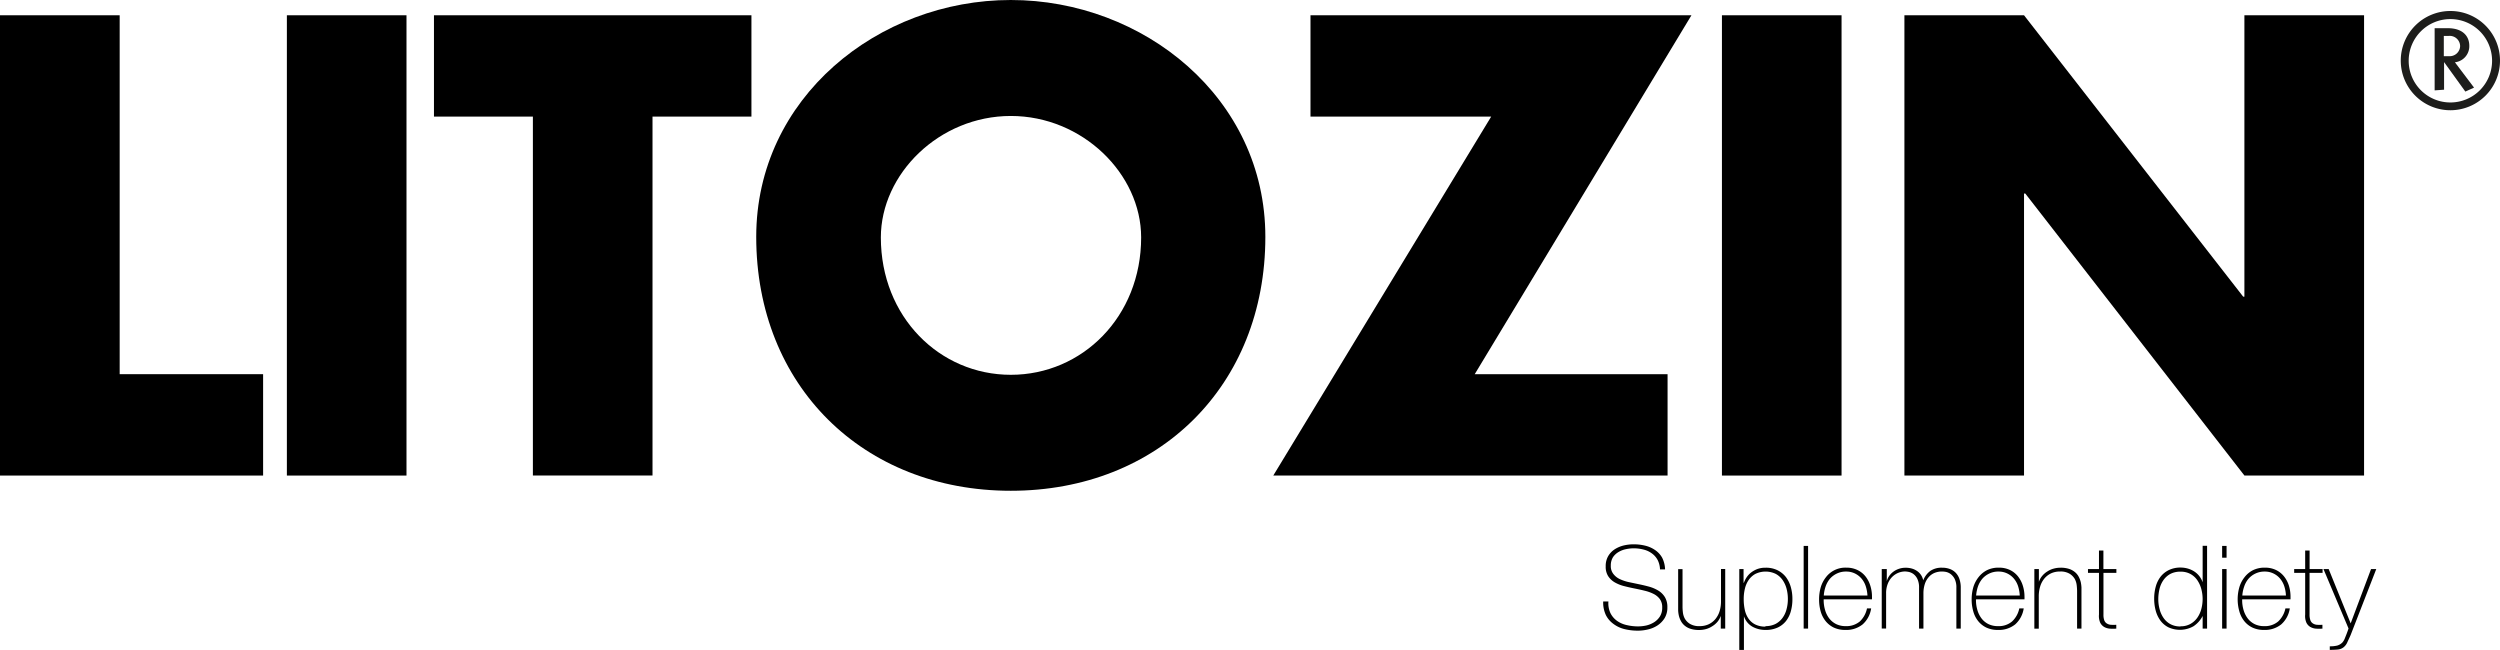 <svg id="Warstwa_1" data-name="Warstwa 1" xmlns="http://www.w3.org/2000/svg" xmlns:xlink="http://www.w3.org/1999/xlink" viewBox="0 0 479.65 124.69"><defs><style>.cls-1{fill:none;}.cls-2{clip-path:url(#clip-path);}.cls-3{fill:#1d1d1b;}</style><clipPath id="clip-path" transform="translate(0 0)"><rect class="cls-1" width="479.65" height="143.67"/></clipPath></defs><title>logo_litozin</title><polygon points="22.96 71.79 50.48 71.79 50.48 91.24 0 91.24 0 2.93 22.96 2.93 22.96 71.79"/><rect x="55.04" y="2.93" width="22.95" height="88.31"/><polygon points="125.19 91.23 102.24 91.23 102.24 22.37 83.26 22.37 83.26 2.93 144.17 2.93 144.17 22.37 125.19 22.37 125.19 91.23"/><g class="cls-2"><path d="M242.77,45.44c0,28.58-20.5,48.72-48.84,48.72S145.09,74,145.09,45.44C145.09,18.74,168.52,0,193.93,0s48.84,18.74,48.84,45.44M169,45.56c0,15.22,11.25,26.35,24.94,26.35s25-11.13,25-26.35c0-12.18-11.25-23.31-25-23.31S169,33.38,169,45.56" transform="translate(0 0)"/><polygon points="319.94 71.79 319.94 91.24 244.29 91.24 286.1 22.37 251.43 22.37 251.43 2.93 324.52 2.93 282.94 71.79 319.94 71.79"/><rect x="330.37" y="2.93" width="22.95" height="88.31"/><polygon points="365.38 2.93 388.33 2.93 430.38 56.92 430.61 56.92 430.61 2.93 453.57 2.93 453.57 91.23 430.61 91.23 388.57 37.13 388.33 37.13 388.33 91.23 365.38 91.23 365.38 2.93"/><path d="M318.49,109.27a4.4,4.4,0,0,0-.43-1.78,3.7,3.7,0,0,0-1.06-1.26,4.39,4.39,0,0,0-1.59-.77,7.55,7.55,0,0,0-2-.26,7.07,7.07,0,0,0-1.44.16,4.55,4.55,0,0,0-1.42.54,3.31,3.31,0,0,0-1.08,1,3,3,0,0,0-.42,1.63,2.41,2.41,0,0,0,.47,1.56,3.38,3.38,0,0,0,1.22,1,8.39,8.39,0,0,0,1.74.59l2,0.42c0.68,0.14,1.34.3,2,.48a7.1,7.1,0,0,1,1.73.76,3.78,3.78,0,0,1,1.23,1.25,3.65,3.65,0,0,1,.46,1.92,3.84,3.84,0,0,1-.53,2.09A4.54,4.54,0,0,1,318,120a5.58,5.58,0,0,1-1.8.76,8.29,8.29,0,0,1-1.9.24,10.78,10.78,0,0,1-2.62-.3,5.8,5.8,0,0,1-2.13-1A4.71,4.71,0,0,1,308.1,118a5.64,5.64,0,0,1-.51-2.6h1a4.49,4.49,0,0,0,.38,2.21,4,4,0,0,0,1.24,1.48,5,5,0,0,0,1.86.83,9.4,9.4,0,0,0,2.24.26,7.49,7.49,0,0,0,1.53-.17,4.89,4.89,0,0,0,1.49-.61,3.61,3.61,0,0,0,1.13-1.11,3.08,3.08,0,0,0,.45-1.73,2.64,2.64,0,0,0-.46-1.63,3.4,3.4,0,0,0-1.23-1,7.93,7.93,0,0,0-1.74-.61c-0.64-.16-1.3-0.3-2-0.44s-1.33-.29-2-0.46a7.11,7.11,0,0,1-1.73-.72,3.74,3.74,0,0,1-1.22-1.18,3.34,3.34,0,0,1-.46-1.86,3.77,3.77,0,0,1,.47-1.95,3.91,3.91,0,0,1,1.24-1.31,5.72,5.72,0,0,1,1.72-.74,8.35,8.35,0,0,1,1.9-.23,9.37,9.37,0,0,1,2.32.28,5.67,5.67,0,0,1,1.88.86A4.3,4.3,0,0,1,318.9,107a5.29,5.29,0,0,1,.56,2.24h-1Z" transform="translate(0 0)"/><path d="M331,120.6h-0.85v-2.44h0a3.68,3.68,0,0,1-.64,1.14,4,4,0,0,1-1,.85,4.15,4.15,0,0,1-1.18.54,4.91,4.91,0,0,1-1.32.18,5.23,5.23,0,0,1-1.7-.24,3.27,3.27,0,0,1-1.14-.64,3,3,0,0,1-.7-0.9,4.23,4.23,0,0,1-.37-1,5.86,5.86,0,0,1-.13-1c0-.32,0-0.59,0-0.83v-7.07h0.84v7.22a9.23,9.23,0,0,0,.07,1.08,3.26,3.26,0,0,0,.38,1.22,2.87,2.87,0,0,0,1,1,3.4,3.4,0,0,0,1.82.42,4.09,4.09,0,0,0,1.73-.35,3.8,3.8,0,0,0,1.3-1,4.42,4.42,0,0,0,.81-1.51,6.36,6.36,0,0,0,.27-1.92v-6.18H331V120.6Z" transform="translate(0 0)"/><path d="M334.52,111.8h0.07a4.35,4.35,0,0,1,.45-0.93,4,4,0,0,1,.82-0.94,4.79,4.79,0,0,1,1.24-.73,4.5,4.5,0,0,1,1.66-.28,5,5,0,0,1,2.28.49,4.67,4.67,0,0,1,1.6,1.3,5.82,5.82,0,0,1,.94,1.91,8.26,8.26,0,0,1,.31,2.29,8.59,8.59,0,0,1-.31,2.4,5.3,5.3,0,0,1-.95,1.88,4.42,4.42,0,0,1-1.61,1.23,5.42,5.42,0,0,1-2.27.44,5.09,5.09,0,0,1-2.54-.63,3.61,3.61,0,0,1-1.62-2h0v6.47H333.7V109.18h0.82v2.62Zm4.21,8.33a4.23,4.23,0,0,0,1.92-.42,3.88,3.88,0,0,0,1.33-1.14,4.76,4.76,0,0,0,.78-1.66,7.44,7.44,0,0,0,.26-2,7.63,7.63,0,0,0-.24-1.92,5.36,5.36,0,0,0-.76-1.69,3.87,3.87,0,0,0-1.32-1.19,4.48,4.48,0,0,0-3.91,0,3.8,3.8,0,0,0-1.3,1.18,5,5,0,0,0-.72,1.68,8.33,8.33,0,0,0-.22,2,9.59,9.59,0,0,0,.2,2,4.62,4.62,0,0,0,.68,1.66,3.44,3.44,0,0,0,1.29,1.16,4.23,4.23,0,0,0,2,.43" transform="translate(0 0)"/><rect x="346.05" y="104.74" width="0.85" height="15.86"/><path d="M349.89,115v0.13a6.72,6.72,0,0,0,.27,1.91,4.82,4.82,0,0,0,.79,1.6,3.82,3.82,0,0,0,1.32,1.09,4.06,4.06,0,0,0,1.84.4,4,4,0,0,0,2.72-.9,4.72,4.72,0,0,0,1.37-2.5H359a5.11,5.11,0,0,1-1.63,3.06,5,5,0,0,1-3.32,1.07,5.14,5.14,0,0,1-2.21-.45,4.53,4.53,0,0,1-1.58-1.25,5.32,5.32,0,0,1-.95-1.87,8.39,8.39,0,0,1-.3-2.32,8.3,8.3,0,0,1,.32-2.3,5.78,5.78,0,0,1,1-1.93,4.67,4.67,0,0,1,3.89-1.83,4.79,4.79,0,0,1,2.12.44,4.37,4.37,0,0,1,1.55,1.21,5.42,5.42,0,0,1,.94,1.78,7,7,0,0,1,.33,2.16,1.92,1.92,0,0,1,0,.26c0,0.1,0,.17,0,0.23h-9.24Zm8.4-.73a7.05,7.05,0,0,0-.32-1.77,4.35,4.35,0,0,0-.79-1.46,3.93,3.93,0,0,0-1.27-1,3.75,3.75,0,0,0-1.71-.38,3.94,3.94,0,0,0-1.8.39,4.12,4.12,0,0,0-1.32,1,4.76,4.76,0,0,0-.82,1.48,7,7,0,0,0-.35,1.73h8.38Z" transform="translate(0 0)"/><path d="M361.14,109.18H362v2.33h0a3.14,3.14,0,0,1,.46-1,3.6,3.6,0,0,1,.81-0.83,3.76,3.76,0,0,1,1.07-.55,3.71,3.71,0,0,1,1.23-.2,4.22,4.22,0,0,1,1.42.21,3.38,3.38,0,0,1,1,.55,2.87,2.87,0,0,1,.67.78,3.2,3.2,0,0,1,.33.87h0a4.14,4.14,0,0,1,1.37-1.81,3.8,3.8,0,0,1,2.26-.61,4.17,4.17,0,0,1,1.43.23,3,3,0,0,1,1.14.71,3.26,3.26,0,0,1,.74,1.21,5.06,5.06,0,0,1,.26,1.73v7.8h-0.84v-7.82a3.68,3.68,0,0,0-.33-1.71,2.74,2.74,0,0,0-.79-0.95,2.38,2.38,0,0,0-.91-0.4,4.83,4.83,0,0,0-.7-0.07,3.76,3.76,0,0,0-1.44.26,3,3,0,0,0-1.13.81,3.66,3.66,0,0,0-.75,1.32,5.81,5.81,0,0,0-.27,1.81v6.75h-0.84v-7.82a3.81,3.81,0,0,0-.32-1.7,2.59,2.59,0,0,0-.76-0.95,2.38,2.38,0,0,0-.89-0.4,4.49,4.49,0,0,0-.72-0.09,3.56,3.56,0,0,0-2.42,1,3.78,3.78,0,0,0-.87,1.31,4.87,4.87,0,0,0-.34,1.89v6.75h-0.84V109.18Z" transform="translate(0 0)"/><path d="M379.11,115v0.13a6.69,6.69,0,0,0,.27,1.91,4.87,4.87,0,0,0,.79,1.6,3.78,3.78,0,0,0,1.31,1.09,4.09,4.09,0,0,0,1.84.4,3.93,3.93,0,0,0,2.72-.9,4.7,4.7,0,0,0,1.38-2.5h0.85a5.13,5.13,0,0,1-1.63,3.06,5,5,0,0,1-3.32,1.07,5.12,5.12,0,0,1-2.21-.45,4.51,4.51,0,0,1-1.58-1.25,5.18,5.18,0,0,1-.94-1.87,8.28,8.28,0,0,1-.31-2.32,8.41,8.41,0,0,1,.32-2.3,5.79,5.79,0,0,1,1-1.93,4.89,4.89,0,0,1,1.61-1.34,5,5,0,0,1,2.28-.49,4.81,4.81,0,0,1,2.12.44,4.4,4.4,0,0,1,1.54,1.21,5.46,5.46,0,0,1,.94,1.78,7,7,0,0,1,.33,2.16,2.35,2.35,0,0,1,0,.26c0,0.1,0,.17,0,0.23h-9.24Zm8.4-.73a7,7,0,0,0-.31-1.77,4.37,4.37,0,0,0-.79-1.46,3.87,3.87,0,0,0-1.27-1,3.74,3.74,0,0,0-1.7-.38,3.94,3.94,0,0,0-1.8.39,4.11,4.11,0,0,0-1.32,1,4.82,4.82,0,0,0-.83,1.48,7.17,7.17,0,0,0-.35,1.73h8.37Z" transform="translate(0 0)"/><path d="M390.33,109.18h0.85v2.45h0a3.5,3.5,0,0,1,.64-1.14,4,4,0,0,1,1-.86,4.13,4.13,0,0,1,1.18-.53,4.89,4.89,0,0,1,1.31-.18,5.24,5.24,0,0,1,1.7.24,3.37,3.37,0,0,1,1.14.65,2.9,2.9,0,0,1,.7.9,4.45,4.45,0,0,1,.37,1,6.77,6.77,0,0,1,.13,1c0,0.32,0,.6,0,0.83v7.06h-0.84v-7.22a10.67,10.67,0,0,0-.07-1.07,3.39,3.39,0,0,0-.38-1.24,2.89,2.89,0,0,0-1-1,3.34,3.34,0,0,0-1.81-.42,4.07,4.07,0,0,0-1.73.35,3.86,3.86,0,0,0-1.29,1,4.43,4.43,0,0,0-.8,1.51,6.37,6.37,0,0,0-.27,1.93v6.17h-0.85V109.18Z" transform="translate(0 0)"/><path d="M406.06,109.91h-2.49v8a3.17,3.17,0,0,0,.15,1.09,1.2,1.2,0,0,0,.48.61,1.66,1.66,0,0,0,.77.26,7.26,7.26,0,0,0,1.06,0v0.74a9,9,0,0,1-1.26,0,2.63,2.63,0,0,1-1.08-.33,2,2,0,0,1-.75-0.83,3.19,3.19,0,0,1-.23-1.54v-8h-2.11v-0.73h2.11v-3.55h0.85v3.55h2.49v0.73Z" transform="translate(0 0)"/><path d="M422.61,118.16h0a5.21,5.21,0,0,1-1.78,2,5.29,5.29,0,0,1-4.81.19,4.4,4.4,0,0,1-1.54-1.31,5.8,5.8,0,0,1-.89-1.9,8.79,8.79,0,0,1-.29-2.26,8.6,8.6,0,0,1,.31-2.36,5.47,5.47,0,0,1,.94-1.9,4.57,4.57,0,0,1,1.59-1.26,5.07,5.07,0,0,1,2.25-.47,5.14,5.14,0,0,1,1.35.19,4.72,4.72,0,0,1,1.23.55,4,4,0,0,1,1.63,2.09h0v-7h0.85V120.6h-0.85v-2.44Zm-4.24,2a3.75,3.75,0,0,0,1.88-.45,4,4,0,0,0,1.31-1.17,5.27,5.27,0,0,0,.78-1.68,7.41,7.41,0,0,0,0-3.86,5.51,5.51,0,0,0-.77-1.69,3.82,3.82,0,0,0-1.32-1.19,3.87,3.87,0,0,0-1.9-.44,4.09,4.09,0,0,0-1.94.43,3.9,3.9,0,0,0-1.32,1.17,4.91,4.91,0,0,0-.76,1.69,8.54,8.54,0,0,0-.24,2,7.25,7.25,0,0,0,.26,1.94,5.1,5.1,0,0,0,.77,1.68,3.81,3.81,0,0,0,1.32,1.17,3.9,3.9,0,0,0,1.91.43" transform="translate(0 0)"/><path d="M426.34,104.74h0.85V107h-0.85v-2.29Zm0,4.44h0.85V120.6h-0.85V109.18Z" transform="translate(0 0)"/><path d="M430.18,115v0.13a6.75,6.75,0,0,0,.27,1.91,4.92,4.92,0,0,0,.79,1.6,3.78,3.78,0,0,0,1.31,1.09,4,4,0,0,0,1.83.4,3.93,3.93,0,0,0,2.72-.9,4.76,4.76,0,0,0,1.38-2.5h0.84a5.1,5.1,0,0,1-1.64,3.06,5,5,0,0,1-3.32,1.07,5.09,5.09,0,0,1-2.2-.45,4.48,4.48,0,0,1-1.58-1.25,5.17,5.17,0,0,1-.94-1.87,8.46,8.46,0,0,1,0-4.62,5.66,5.66,0,0,1,1-1.93,4.79,4.79,0,0,1,1.61-1.34,5,5,0,0,1,2.28-.49,4.82,4.82,0,0,1,2.12.44,4.46,4.46,0,0,1,1.54,1.21,5.41,5.41,0,0,1,.95,1.78,7.16,7.16,0,0,1,.32,2.16c0,0.07,0,.16,0,0.26s0,0.17,0,.23h-9.24Zm8.4-.73a6.84,6.84,0,0,0-.31-1.77,4.48,4.48,0,0,0-.79-1.46,3.84,3.84,0,0,0-1.27-1,3.76,3.76,0,0,0-1.7-.38,4,4,0,0,0-1.8.39,4,4,0,0,0-1.32,1,4.53,4.53,0,0,0-.82,1.48,6.79,6.79,0,0,0-.36,1.73h8.38Z" transform="translate(0 0)"/><path d="M445.6,109.91h-2.49v8a3.15,3.15,0,0,0,.16,1.09,1.19,1.19,0,0,0,.48.61,1.63,1.63,0,0,0,.77.26,7.23,7.23,0,0,0,1.06,0v0.74a9,9,0,0,1-1.26,0,2.61,2.61,0,0,1-1.07-.33,1.94,1.94,0,0,1-.75-0.83,3.19,3.19,0,0,1-.23-1.54v-8h-2.11v-0.73h2.11v-3.55h0.85v3.55h2.49v0.73Z" transform="translate(0 0)"/><path d="M445.78,109.18h1L451,119.6l3.91-10.42h1L451,121.82c-0.24.56-.46,1-0.66,1.45a2.48,2.48,0,0,1-.68.9,2.1,2.1,0,0,1-1.06.44,14.58,14.58,0,0,1-1.61.07V124a5.55,5.55,0,0,0,1.42-.14,2.29,2.29,0,0,0,1-.59,2.75,2.75,0,0,0,.51-0.9c0.18-.44.41-1,0.67-1.79Z" transform="translate(0 0)"/><path class="cls-3" d="M467.08,5.41h2.56c2.83,0,4.12,1.5,4.12,3.38A3.1,3.1,0,0,1,471,11.95l3.67,4.86-1.67.76-4.08-5.66h0v5.3l-1.81.13V5.41Zm1.81,5.37h1A2,2,0,0,0,472,8.83a2,2,0,0,0-2.19-1.94h-0.94v3.88Z" transform="translate(0 0)"/><path class="cls-3" d="M470.13,21.15a9.52,9.52,0,1,1,9.52-9.52,9.52,9.52,0,0,1-9.52,9.52m0-17.49a8,8,0,1,0,8,8,8,8,0,0,0-8-8" transform="translate(0 0)"/></g></svg>